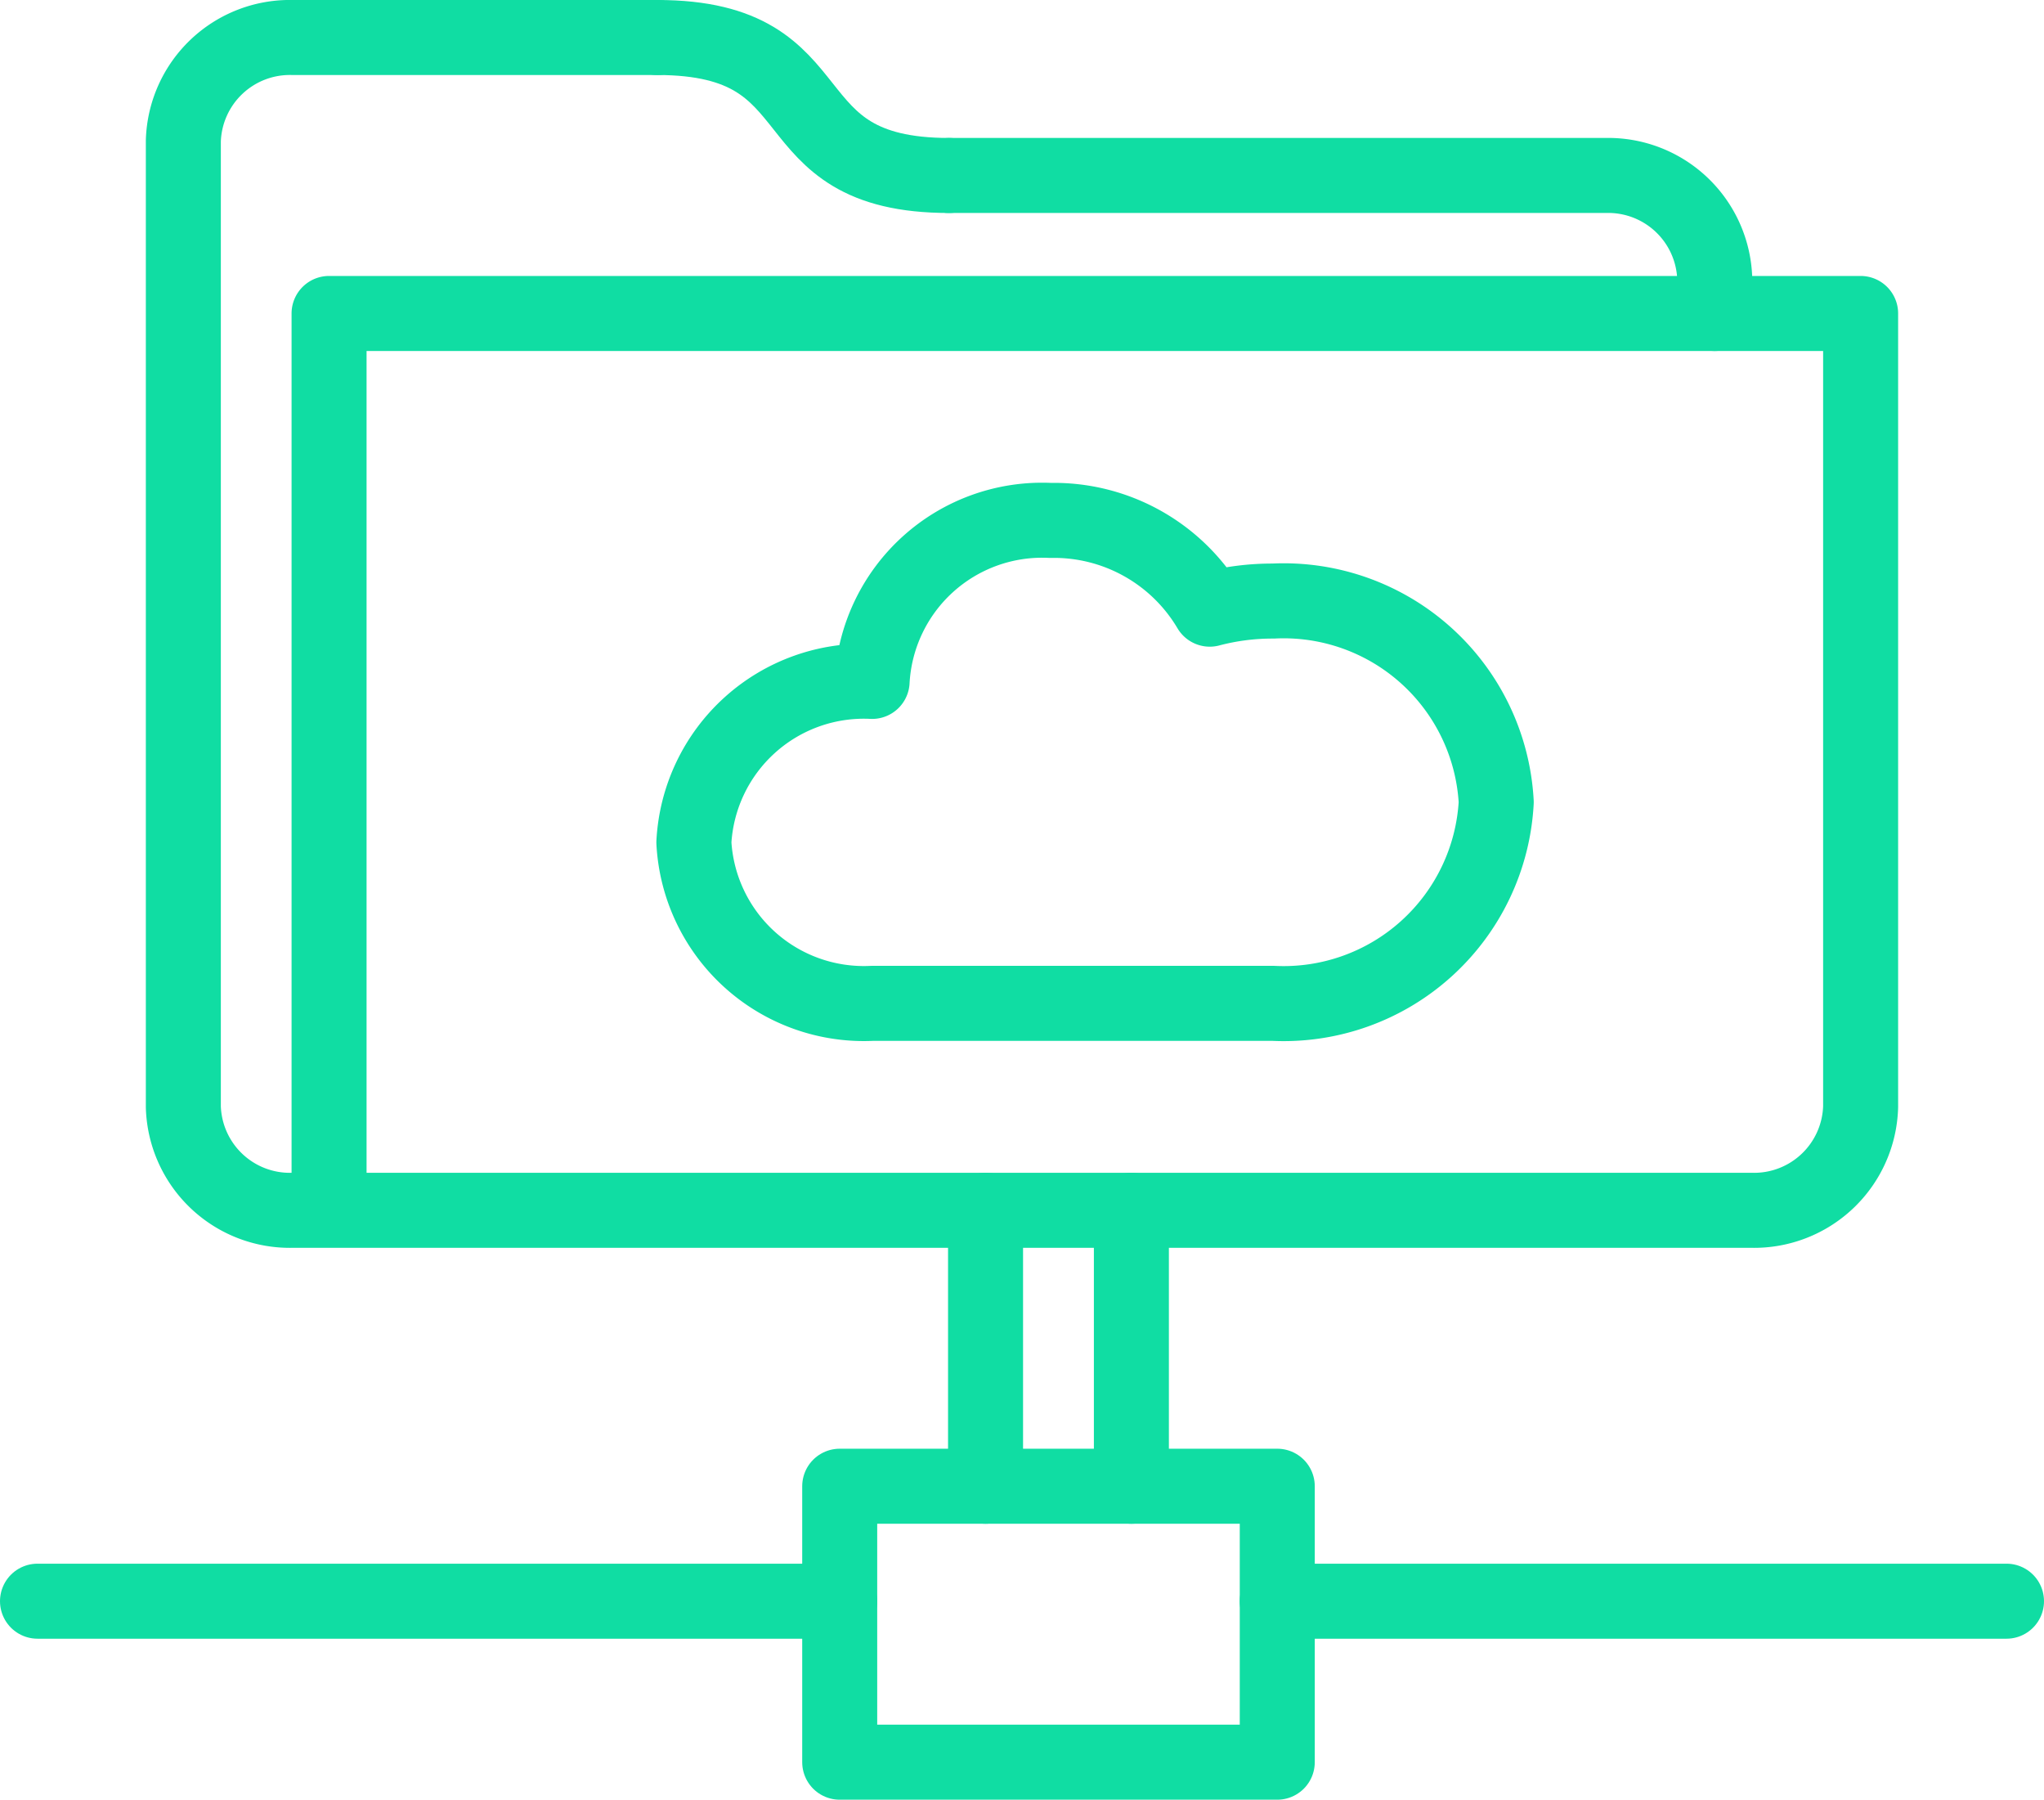 <svg xmlns="http://www.w3.org/2000/svg" width="54.506" height="47.979" viewBox="0 0 54.506 47.979"><g id="Unknown" transform="translate(-3.342 -4.25)"><path id="Path_5616" data-name="Path 5616" d="M11.4,12.607H48.352v-.92a2.842,2.842,0,0,0-2.917-2.759H29.877c-4.862,0-2.917-3.678-7.779-3.678H10.431A2.842,2.842,0,0,0,7.514,8.009V33.757a2.842,2.842,0,0,0,2.917,2.759H11.4Z" transform="translate(0.717)" fill="none" fill-rule="evenodd"></path><path id="Path_5617" data-name="Path 5617" d="M10.686,35.159H48.607A2.842,2.842,0,0,0,51.524,32.4V11.25H10.686Z" transform="translate(1.434 1.357)" fill="none" fill-rule="evenodd"></path><path id="Path_5619" data-name="Path 5619" d="M31.305,41.928H50.752V38.25H31.305Z" transform="translate(6.096 7.461)" fill="none" fill-rule="evenodd"></path><path id="Path_5620" data-name="Path 5620" d="M4.342,41.928H25.733V38.25H4.342Z" transform="translate(0 7.461)" fill="none" fill-rule="evenodd"></path><path id="Path_5622" data-name="Path 5622" d="M21.789,44.107H33.457V36.75H21.789Z" transform="translate(3.945 7.122)" fill="none" stroke="#10dda3" stroke-linecap="round" stroke-linejoin="round" stroke-width="2" fill-rule="evenodd"></path><path id="Path_5623" data-name="Path 5623" d="M24.961,38.107V30.75" transform="translate(4.662 5.765)" fill="none" stroke="#10dda3" stroke-linecap="round" stroke-linejoin="round" stroke-width="2"></path><path id="Path_5624" data-name="Path 5624" d="M28.133,38.107V30.75" transform="translate(5.379 5.765)" fill="none" stroke="#10dda3" stroke-linecap="round" stroke-linejoin="round" stroke-width="2"></path><path id="Path_5625" data-name="Path 5625" d="M31.305,38.25H50.752" transform="translate(6.096 8.687)" fill="none" stroke="#10dda3" stroke-linecap="round" stroke-linejoin="round" stroke-width="2"></path><path id="Path_5627" data-name="Path 5627" d="M25.733,38.25H4.342" transform="translate(0 8.687)" fill="none" stroke="#10dda3" stroke-linecap="round" stroke-linejoin="round" stroke-width="2"></path><path id="Path_5629" data-name="Path 5629" d="M20.154,5.25H10.431A2.842,2.842,0,0,0,7.514,8.009V33.757a2.842,2.842,0,0,0,2.917,2.759H49.324a2.842,2.842,0,0,0,2.917-2.759V12.607H11.4V36.515" transform="translate(0.717)" fill="none" stroke="#10dda3" stroke-linecap="round" stroke-linejoin="round" stroke-width="2"></path><path id="Path_5630" data-name="Path 5630" d="M24.168,8.25h17.5a2.842,2.842,0,0,1,2.917,2.759v.92" transform="translate(4.483 0.678)" fill="none" stroke="#10dda3" stroke-linecap="round" stroke-linejoin="round" stroke-width="2"></path><path id="Path_5631" data-name="Path 5631" d="M17.824,5.25c4.862,0,2.917,3.678,7.779,3.678" transform="translate(3.048)" fill="none" stroke="#10dda3" stroke-linecap="round" stroke-linejoin="round" stroke-width="2"></path><path id="Path_5632" data-name="Path 5632" d="M32.374,18.116a4.828,4.828,0,0,0-4.25-2.366,4.541,4.541,0,0,0-4.754,4.292,4.539,4.539,0,0,0-4.753,4.291,4.539,4.539,0,0,0,4.753,4.292h10.7a5.676,5.676,0,0,0,5.943-5.364A5.676,5.676,0,0,0,34.066,17.9,6.549,6.549,0,0,0,32.374,18.116Z" transform="translate(3.228 2.374)" fill="none" stroke="#10dda3" stroke-linecap="round" stroke-linejoin="round" stroke-width="2" fill-rule="evenodd"></path></g></svg>